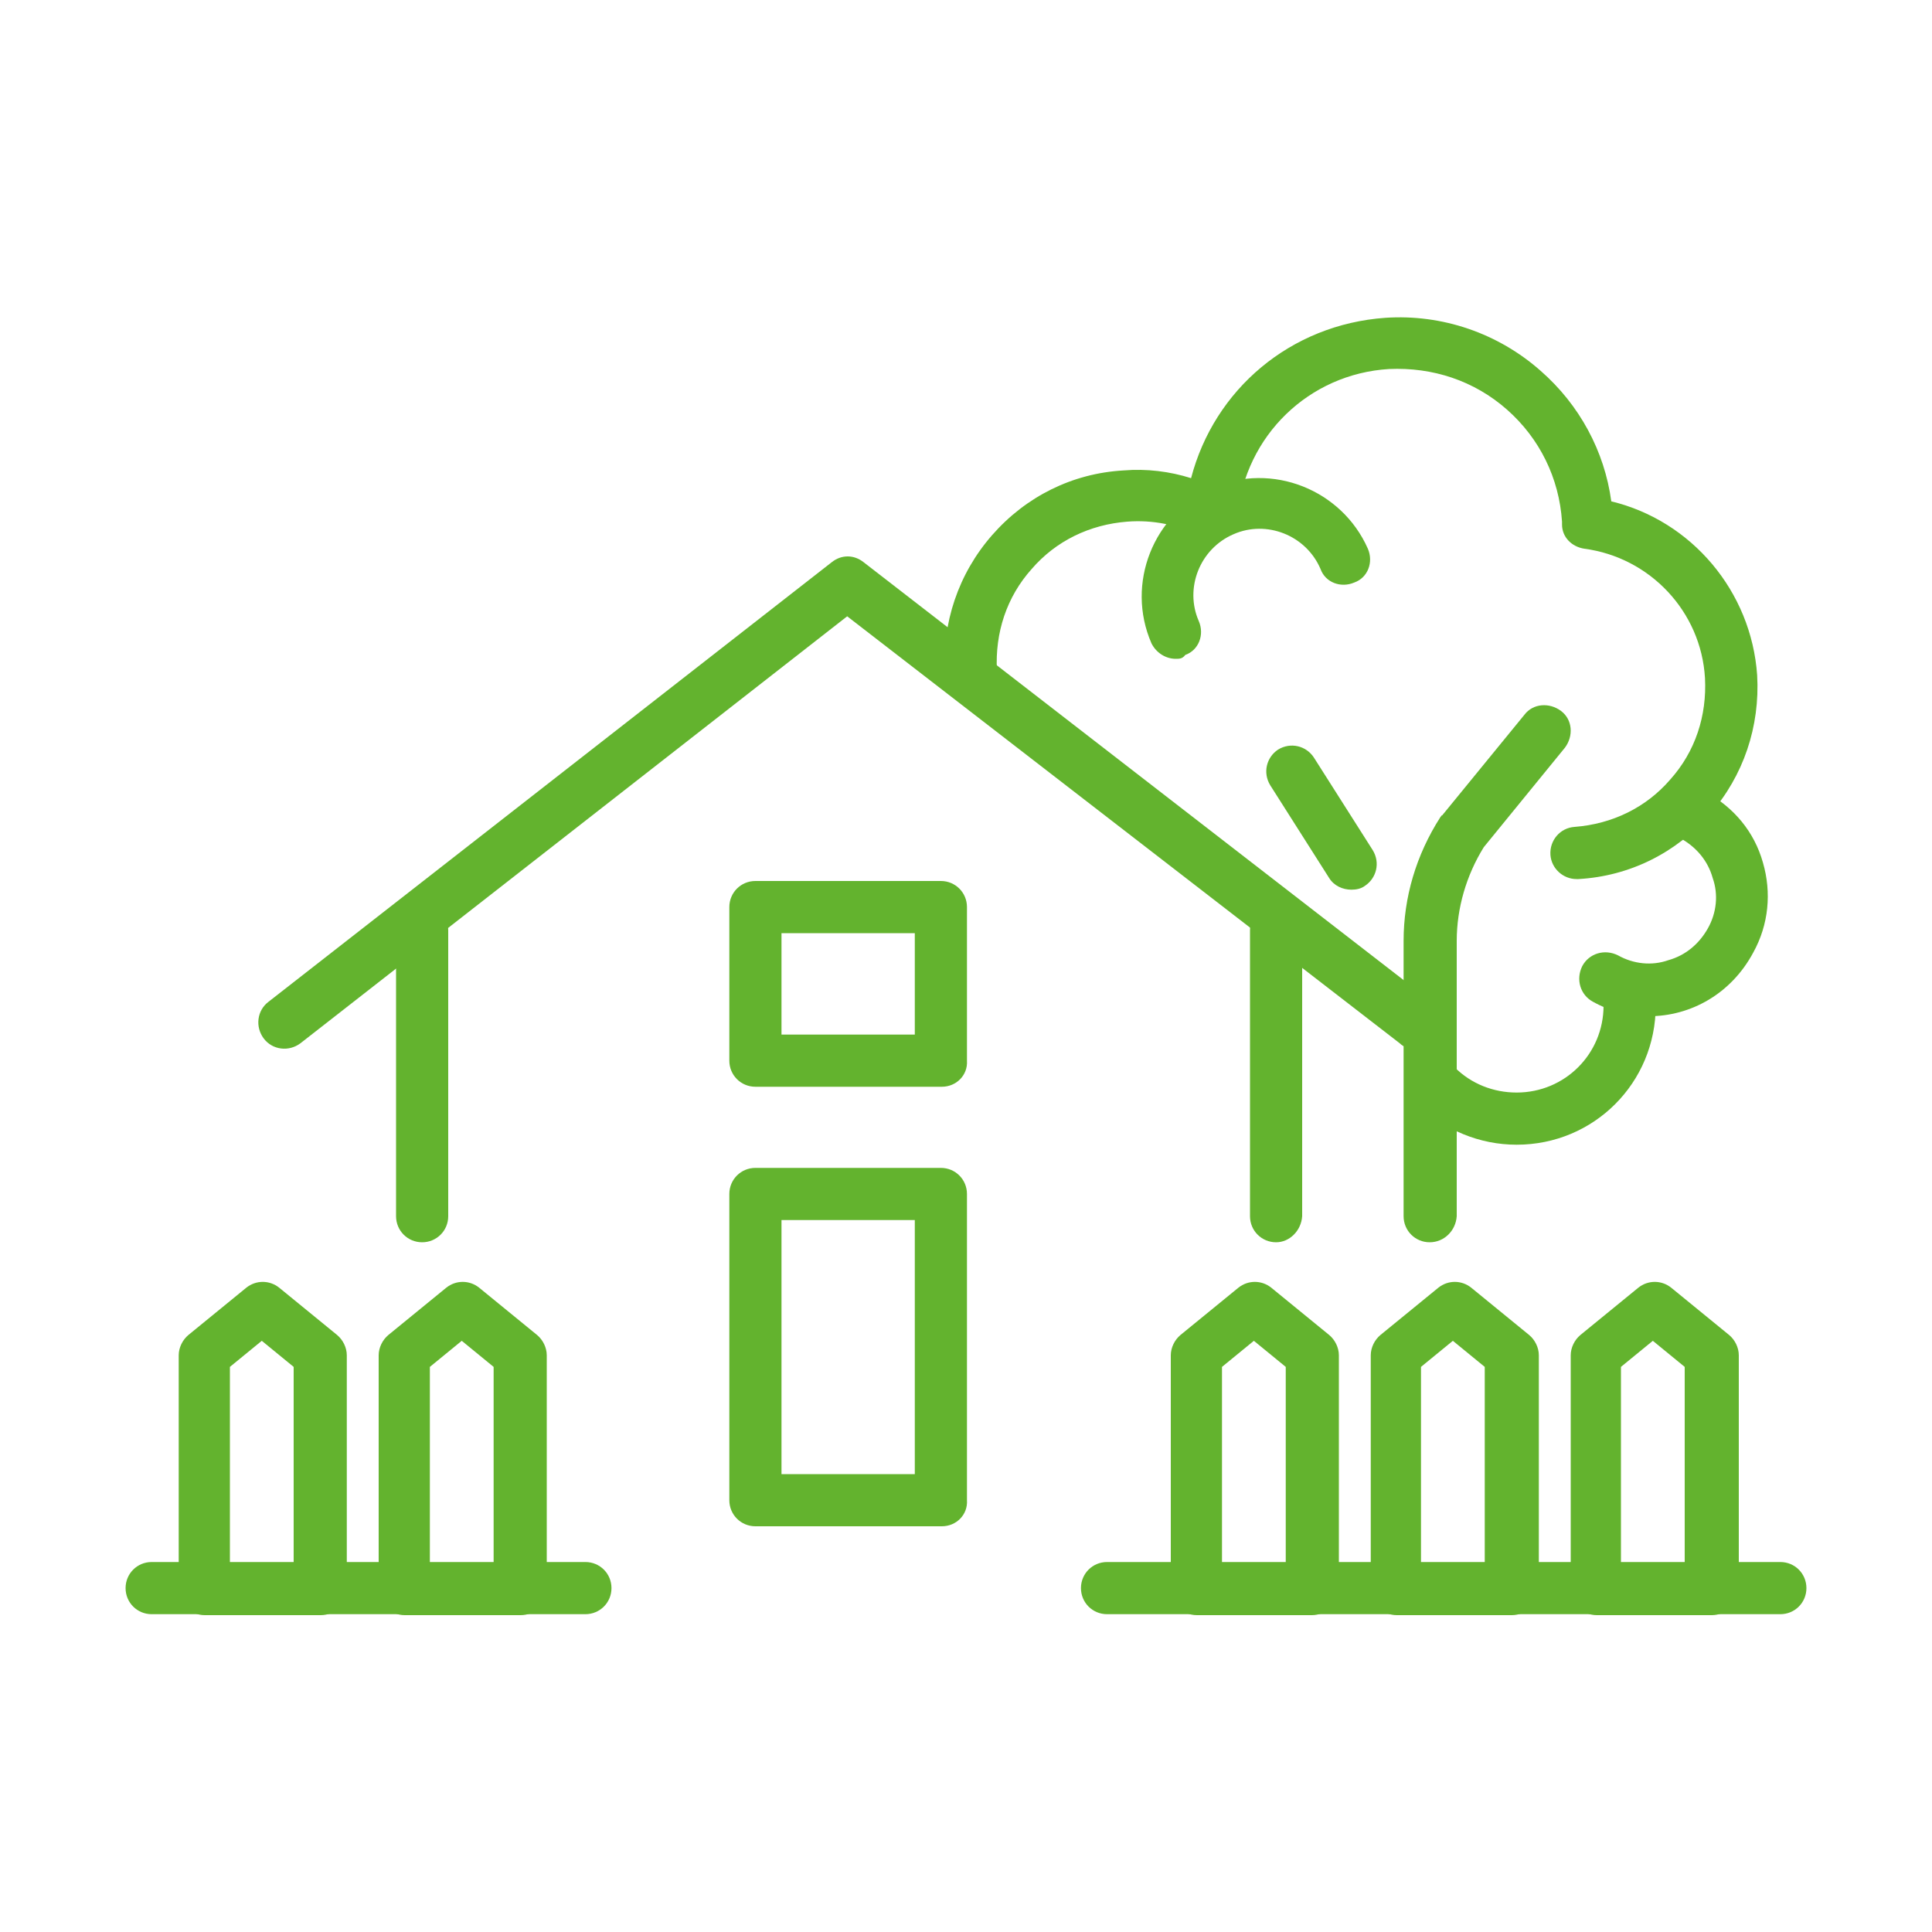 <?xml version="1.0" encoding="UTF-8"?> <!-- Generator: Adobe Illustrator 25.2.0, SVG Export Plug-In . SVG Version: 6.00 Build 0) --> <svg xmlns="http://www.w3.org/2000/svg" xmlns:xlink="http://www.w3.org/1999/xlink" version="1.1" id="Calque_1" x="0px" y="0px" viewBox="0 0 200 200" style="enable-background:new 0 0 200 200;" xml:space="preserve"> <style type="text/css"> .st0{fill:#63B32E;} </style> <g> <g> <g> <g> <path class="st0" d="M43.7,128.6c-1.5,0-2.7-1.2-2.7-2.7V96.3c0-1.5,1.2-2.7,2.7-2.7c1.5,0,2.7,1.2,2.7,2.7v29.6 C46.4,127.4,45.2,128.6,43.7,128.6z"></path> <path class="st0" d="M132.1,128.6c-1.5,0-2.7-1.2-2.7-2.7V96.3c0-1.5,1.2-2.7,2.7-2.7s2.7,1.2,2.7,2.7v29.6 C134.7,127.4,133.5,128.6,132.1,128.6z"></path> <path class="st0" d="M97.5,158H78.2c-1.5,0-2.7-1.2-2.7-2.7v-31.7c0-1.5,1.2-2.7,2.7-2.7h19.2c1.5,0,2.7,1.2,2.7,2.7v31.7 C100.2,156.8,99,158,97.5,158z M80.9,152.6h13.8v-26.3H80.9V152.6z"></path> <path class="st0" d="M97.5,112.5H78.2c-1.5,0-2.7-1.2-2.7-2.7V93.9c0-1.5,1.2-2.7,2.7-2.7h19.2c1.5,0,2.7,1.2,2.7,2.7v15.9 C100.2,111.3,99,112.5,97.5,112.5z M80.9,107.1h13.8V96.6H80.9V107.1z"></path> <path class="st0" d="M146.5,108.6c-0.6,0-1.2-0.2-1.6-0.6L87.7,63.8L31.1,108c-1.2,0.9-2.9,0.7-3.8-0.5 c-0.9-1.2-0.7-2.9,0.5-3.8l58.3-45.5c1-0.8,2.3-0.8,3.3,0l58.8,45.5c1.2,0.9,1.4,2.6,0.5,3.8 C148.1,108.2,147.3,108.6,146.5,108.6z"></path> </g> <g> <path class="st0" d="M163.2,91c-1.4,0-2.6-1.1-2.7-2.5c-0.1-1.5,1-2.8,2.5-2.9c3.9-0.3,7.4-2,9.9-4.9c2.6-2.9,3.8-6.6,3.6-10.5 c-0.4-6.9-5.7-12.5-12.5-13.4c-1.3-0.2-2.3-1.2-2.3-2.5l0-0.2c0,0,0-0.1,0-0.1c-0.3-4.5-2.3-8.6-5.7-11.6 c-3.4-3-7.7-4.4-12.2-4.2c-8.3,0.5-14.9,6.9-15.7,15.2c-0.1,0.9-0.6,1.7-1.4,2.1c-0.8,0.4-1.7,0.4-2.5,0 c-2.3-1.2-4.9-1.7-7.5-1.5c-3.9,0.3-7.4,2-9.9,4.9c-2.6,2.9-3.8,6.6-3.6,10.5c0.1,1.5-1,2.8-2.5,2.9c-1.5,0.1-2.8-1-2.9-2.5 c-0.3-5.3,1.4-10.4,4.9-14.4c3.5-4,8.3-6.4,13.6-6.7c2.4-0.2,4.8,0.1,7,0.8c2.4-9.2,10.3-15.9,20.1-16.6 c5.9-0.4,11.7,1.6,16.1,5.5c4,3.5,6.6,8.3,7.3,13.5c8.3,2,14.5,9.3,15.1,18c0.3,5.3-1.4,10.4-4.9,14.4c-3.5,4-8.3,6.4-13.6,6.7 C163.4,91,163.3,91,163.2,91z"></path> <path class="st0" d="M121.7,68.2c-1,0-2-0.6-2.5-1.6c-2.7-6.2,0.2-13.4,6.3-16.1c6.2-2.7,13.4,0.2,16.1,6.3c0.6,1.4,0,3-1.4,3.5 c-1.4,0.6-3,0-3.5-1.4c-1.5-3.5-5.6-5.1-9-3.6c-3.5,1.5-5.1,5.6-3.6,9c0.6,1.4,0,3-1.4,3.5C122.4,68.2,122.1,68.2,121.7,68.2z"></path> <path class="st0" d="M170.7,105.2c-2,0-4-0.5-5.8-1.5c-1.3-0.7-1.8-2.3-1.1-3.7c0.7-1.3,2.3-1.8,3.7-1.1 c1.6,0.9,3.5,1.1,5.2,0.5c1.8-0.5,3.2-1.7,4.1-3.3c0.9-1.6,1.1-3.5,0.5-5.2c-0.5-1.8-1.7-3.2-3.3-4.1c-1.3-0.7-1.8-2.3-1.1-3.7 c0.7-1.3,2.3-1.8,3.7-1.1c2.9,1.6,5,4.1,5.9,7.3c0.9,3.1,0.6,6.4-1,9.3C179.2,102.9,175,105.2,170.7,105.2z"></path> </g> <path class="st0" d="M148,128.6c-1.5,0-2.7-1.2-2.7-2.7V97.4c0-4.5,1.3-8.9,3.8-12.8c0.1-0.1,0.1-0.2,0.2-0.2l8.5-10.4 c0.9-1.2,2.6-1.3,3.8-0.4c1.2,0.9,1.3,2.6,0.4,3.8l-8.4,10.3c-1.8,2.9-2.8,6.3-2.8,9.7v28.5C150.7,127.4,149.5,128.6,148,128.6z"></path> <path class="st0" d="M157,118.5c-3.8,0-7.5-1.5-10.2-4.2c-1.1-1.1-1.1-2.8,0-3.8c1.1-1.1,2.8-1.1,3.8,0c1.7,1.7,4,2.6,6.4,2.6 c5,0,9-4,9-9c0-1.5,1.2-2.7,2.7-2.7s2.7,1.2,2.7,2.7C171.4,112.1,165,118.5,157,118.5z"></path> <path class="st0" d="M139.9,92.1c-0.9,0-1.8-0.4-2.3-1.2l-6.1-9.6c-0.8-1.3-0.4-2.9,0.8-3.7c1.3-0.8,2.9-0.4,3.7,0.8l6.1,9.6 c0.8,1.3,0.4,2.9-0.8,3.7C140.9,92,140.4,92.1,139.9,92.1z"></path> </g> <g> <path class="st0" d="M135.8,167.2h-11.9c-1.5,0-2.7-1.2-2.7-2.7v-24.2c0-0.8,0.4-1.6,1-2.1l6-4.9c1-0.8,2.4-0.8,3.4,0l6,4.9 c0.6,0.5,1,1.3,1,2.1v24.2C138.5,166,137.3,167.2,135.8,167.2z M126.6,161.8h6.5v-20.3l-3.3-2.7l-3.3,2.7V161.8z"></path> <path class="st0" d="M156.5,167.2h-11.9c-1.5,0-2.7-1.2-2.7-2.7v-24.2c0-0.8,0.4-1.6,1-2.1l6-4.9c1-0.8,2.4-0.8,3.4,0l6,4.9 c0.6,0.5,1,1.3,1,2.1v24.2C159.2,166,158,167.2,156.5,167.2z M147.2,161.8h6.5v-20.3l-3.3-2.7l-3.3,2.7V161.8z"></path> <path class="st0" d="M177.2,167.2h-11.9c-1.5,0-2.7-1.2-2.7-2.7v-24.2c0-0.8,0.4-1.6,1-2.1l6-4.9c1-0.8,2.4-0.8,3.4,0l6,4.9 c0.6,0.5,1,1.3,1,2.1v24.2C179.9,166,178.7,167.2,177.2,167.2z M167.9,161.8h6.5v-20.3l-3.3-2.7l-3.3,2.7V161.8z"></path> </g> <g> <path class="st0" d="M33.2,167.2H21.2c-1.5,0-2.7-1.2-2.7-2.7v-24.2c0-0.8,0.4-1.6,1-2.1l6-4.9c1-0.8,2.4-0.8,3.4,0l6,4.9 c0.6,0.5,1,1.3,1,2.1v24.2C35.9,166,34.7,167.2,33.2,167.2z M23.9,161.8h6.5v-20.3l-3.3-2.7l-3.3,2.7V161.8z"></path> <path class="st0" d="M53.9,167.2H41.9c-1.5,0-2.7-1.2-2.7-2.7v-24.2c0-0.8,0.4-1.6,1-2.1l6-4.9c1-0.8,2.4-0.8,3.4,0l6,4.9 c0.6,0.5,1,1.3,1,2.1v24.2C56.6,166,55.4,167.2,53.9,167.2z M44.6,161.8h6.5v-20.3l-3.3-2.7l-3.3,2.7V161.8z"></path> </g> </g> <path class="st0" d="M60.6,167.1H15.7c-1.5,0-2.7-1.2-2.7-2.7c0-1.5,1.2-2.7,2.7-2.7h44.9c1.5,0,2.7,1.2,2.7,2.7 C63.3,165.9,62.1,167.1,60.6,167.1z"></path> <path class="st0" d="M184.3,167.1h-69.7c-1.5,0-2.7-1.2-2.7-2.7c0-1.5,1.2-2.7,2.7-2.7h69.7c1.5,0,2.7,1.2,2.7,2.7 C187,165.9,185.8,167.1,184.3,167.1z"></path> </g> </svg> 